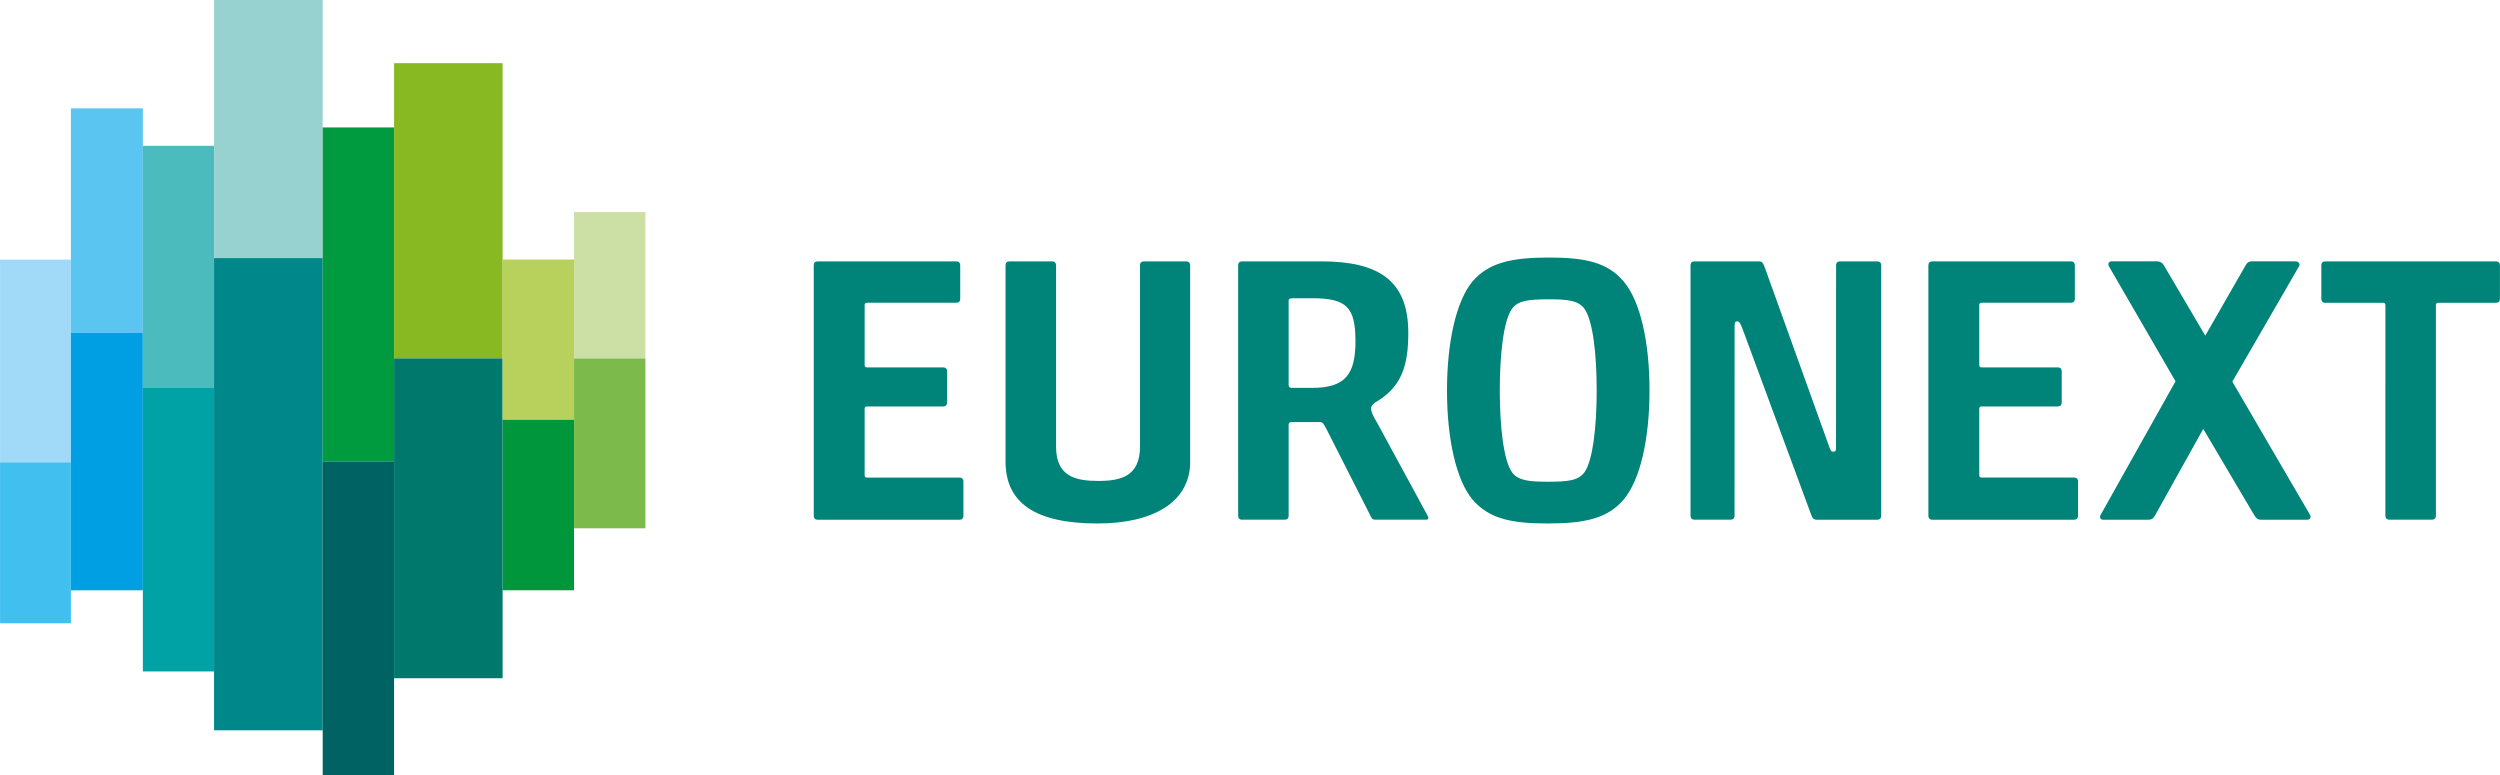 <svg xmlns="http://www.w3.org/2000/svg" width="2500" height="775" viewBox="16.273 16.271 157.454 48.813"><path fill="#008379" d="M67.523 32.971c0-.143.097-.238.239-.238h8.749c.144 0 .238.097.238.238v2.131c0 .146-.095.238-.238.238h-5.638c-.096 0-.144.049-.144.145v3.781c0 .096.048.146.144.146h4.81c.145 0 .24.096.24.237v1.986c0 .143-.096.238-.24.238h-4.81c-.096 0-.144.049-.144.145v4.188c0 .096.048.146.144.146h5.839c.145 0 .239.094.239.237v2.179c0 .145-.095.239-.239.239h-8.95c-.143 0-.239-.096-.239-.239V32.971zm23.711 12.371c0 2.584-2.371 3.9-5.84 3.9-3.947 0-5.791-1.316-5.791-3.9V32.971c0-.143.097-.238.239-.238h2.704c.145 0 .239.097.239.238V44.41c0 1.865 1.22 2.152 2.655 2.152 1.437 0 2.633-.287 2.633-2.179V32.971c0-.143.095-.238.238-.238h2.681c.144 0 .239.097.239.238v12.371h.003zm8.589-2.033c-.191-.358-.239-.432-.384-.455h-1.814c-.12 0-.191.049-.191.168v5.742c0 .146-.095.24-.238.24h-2.703c-.145 0-.239-.096-.239-.24V32.971c0-.143.097-.238.239-.238h4.998c3.636 0 5.479 1.222 5.479 4.498 0 2.154-.453 3.447-2.105 4.402-.166.145-.239.238-.239.336 0 .24.12.502.384.934l3.184 5.861c.07.121.07.24-.121.24h-3.182c-.145 0-.216-.049-.287-.217l-2.781-5.478zm1.82-5.551c0-2.154-.574-2.703-2.729-2.703h-1.168c-.264 0-.312.047-.312.144v5.311c0 .121.049.171.166.191h1.313c2.058-.002 2.73-.814 2.73-2.943m16.891 9.976c-1.005 1.197-2.466 1.508-4.786 1.508s-3.707-.311-4.737-1.508c-1.028-1.244-1.604-3.828-1.604-6.867 0-3.037.575-5.621 1.604-6.867 1.03-1.195 2.489-1.508 4.81-1.508 2.322 0 3.709.312 4.715 1.508 1.054 1.244 1.627 3.83 1.627 6.867-.002 3.039-.575 5.623-1.629 6.867m-7.034-1.72c.382.525 1.053.598 2.271.598 1.27 0 1.914-.071 2.297-.598.527-.742.768-2.873.768-5.146 0-2.298-.24-4.402-.768-5.146-.383-.524-1.027-.598-2.248-.598-1.269 0-1.938.072-2.321.598-.526.742-.767 2.848-.767 5.146 0 2.275.243 4.403.768 5.146m19.189 2.99c-.189 0-.263-.096-.334-.289l-4.33-11.723c-.123-.314-.191-.479-.336-.479-.144 0-.168.047-.168.452l-.002 11.798c0 .145-.096.239-.24.239h-2.293c-.145 0-.24-.096-.24-.239V32.971c0-.143.097-.238.24-.238h4.091c.168 0 .239.119.312.287l4.068 11.318c.12.359.167.383.287.383.119 0 .167-.049.167-.238l.004-11.512c0-.143.095-.238.237-.238h2.365c.146 0 .24.097.24.238v15.793c0 .146-.096.24-.24.24h-3.828zm7.038-16.033c0-.143.097-.238.239-.238h8.747c.145 0 .239.097.239.238v2.131c0 .146-.097.238-.239.238h-5.637c-.096 0-.143.049-.143.145v3.781c0 .094.047.144.143.144h4.811c.145 0 .239.096.239.237v1.986c0 .145-.097.238-.239.238h-4.811c-.096 0-.143.049-.143.145v4.188c0 .096.047.146.143.146h5.839c.144 0 .239.096.239.239v2.179c0 .143-.096.237-.239.237h-8.949c-.144 0-.239-.096-.239-.237V32.971zm24.041 15.732l-4.896-8.395 4.215-7.289c.062-.129-.046-.289-.232-.289h-2.768c-.152 0-.293.074-.398.289l-2.522 4.393-2.581-4.387c-.113-.203-.26-.295-.497-.295h-2.806c-.188 0-.266.143-.192.301l4.203 7.256-4.722 8.422c-.079.152-.008.297.156.297h2.862c.204 0 .304-.076.425-.291l3.026-5.43 3.206 5.424c.145.24.254.297.434.297h2.908c.184 0 .259-.156.179-.303m4.744-13.217c0-.094-.048-.144-.144-.144h-3.654c-.144 0-.237-.096-.237-.239V32.97c0-.143.096-.237.237-.237h10.772c.146 0 .24.096.24.237v2.134c0 .145-.096.239-.24.239h-3.649c-.095 0-.144.05-.144.144v13.277c0 .145-.094.239-.238.239h-2.704c-.144 0-.24-.096-.24-.239l.001-13.278z"/><path fill="#A1DAF8" d="M16.273 32.625h4.461v12.766h-4.461z"/><path fill="#41C0F0" d="M16.273 45.391h4.461v10.137h-4.461z"/><path fill="#5BC5F2" d="M20.735 23.096h4.532v14.143h-4.532z"/><path fill="#009FE3" d="M20.735 37.238h4.532v16.213h-4.532z"/><path fill="#4BBBBD" d="M25.267 25.455h4.485v15.252h-4.485z"/><path fill="#00A2A5" d="M25.267 40.707h4.485v17.855h-4.485z"/><path fill="#97D2D0" d="M29.752 16.271h6.842v16.256h-6.842z"/><path fill="#00878A" d="M29.752 32.527h6.842v29.742h-6.842z"/><path fill="#009B3E" d="M36.594 24.297h4.496v21.035h-4.496z"/><path fill="#006262" d="M36.594 45.332h4.496v19.752h-4.496z"/><path fill="#88B822" d="M41.09 20.25h6.836v18.594H41.09z"/><path fill="#00786C" d="M41.09 38.844h6.836V58.99H41.09z"/><path fill="#B8D15D" d="M47.927 32.619h4.498v10.092h-4.498z"/><path fill="#00963C" d="M47.927 42.711h4.498v10.738h-4.498z"/><path fill="#CCE0A6" d="M52.425 29.629h4.494v9.217h-4.494z"/><path fill="#7CBB4B" d="M52.425 38.846h4.494v10.699h-4.494z"/></svg>